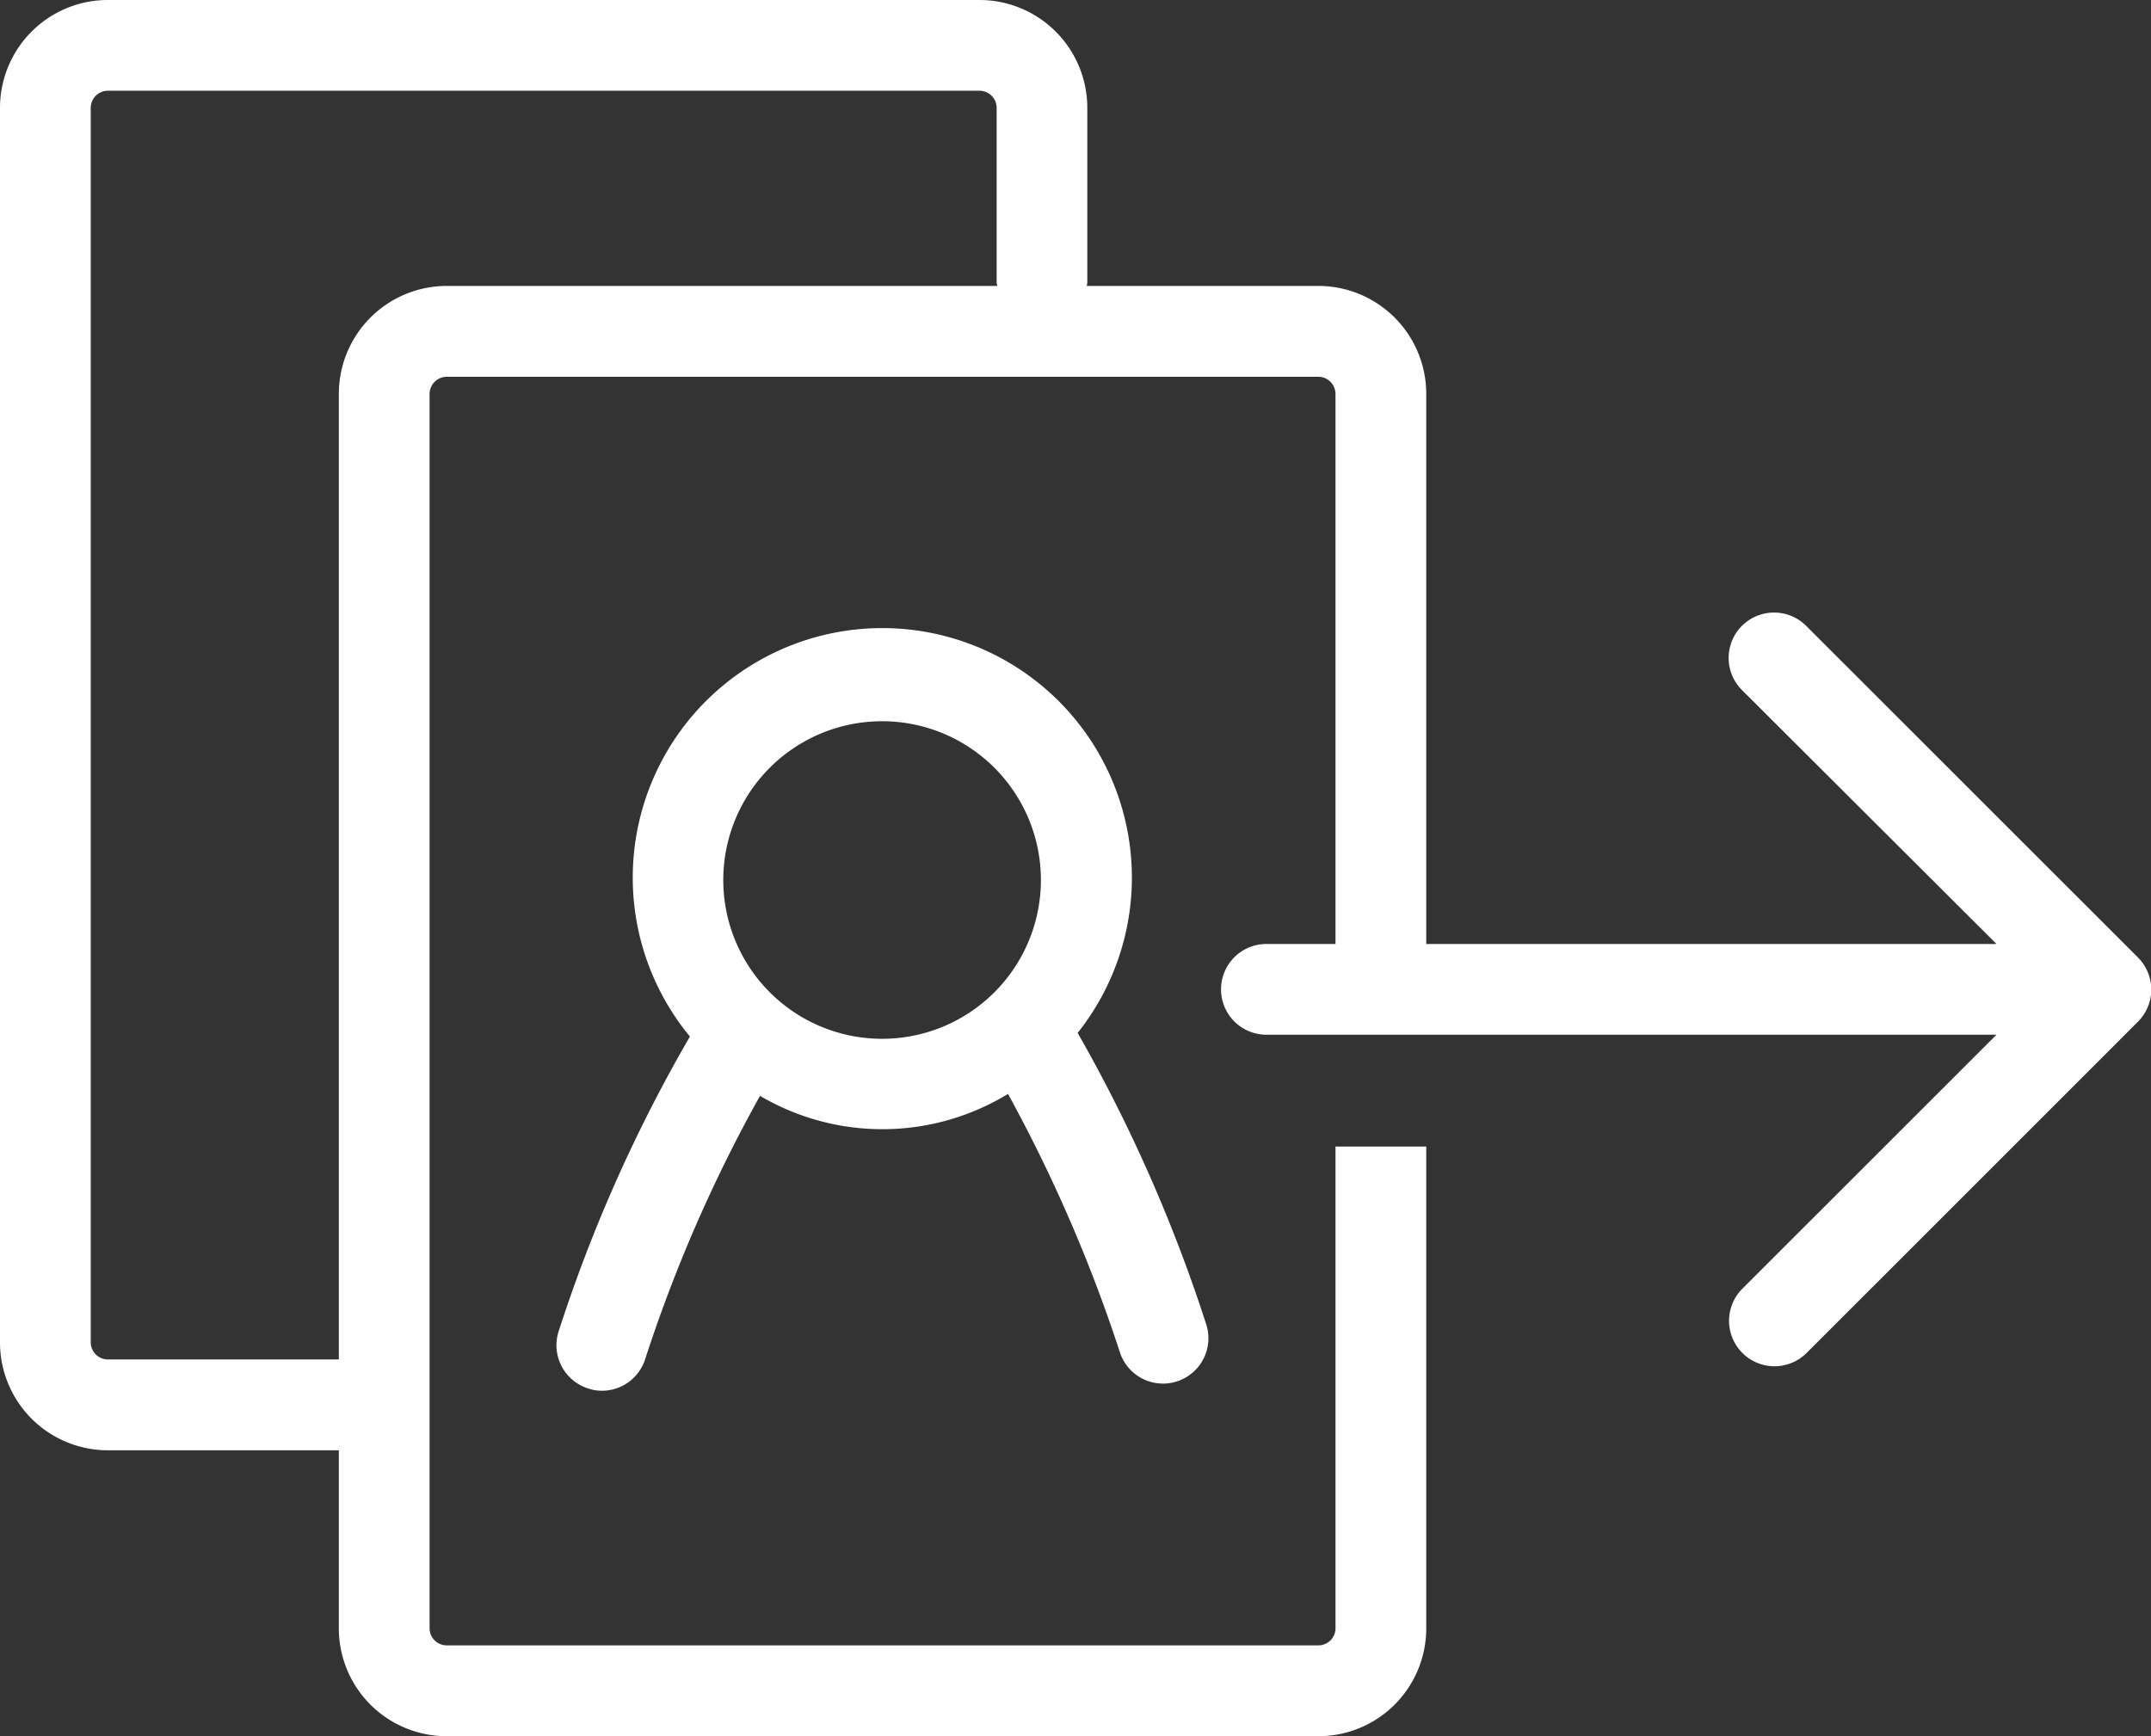 <svg xmlns="http://www.w3.org/2000/svg" width="18.962" height="15.308" viewBox="0 0 18.962 15.308"><rect x="0" y="0" width="18.962" height="15.308" fill="#333333" stroke="none"/><defs><style>.cls-1{fill:#fff;}</style></defs><title>Asset 3</title><g id="Layer_2" data-name="Layer 2"><g id="Layer_6" data-name="Layer 6"><path class="cls-1" d="M18.845,8.44,15.922,5.518a.4.4,0,1,0-.566.566L17.6,8.323H12.573V3.472a.952.952,0,0,0-.949-.951H9.58a.216.216,0,0,0,.005-.027V.95A.951.951,0,0,0,8.636,0H.949A.951.951,0,0,0,0,.95V11.837a.951.951,0,0,0,.949.95H2.987v1.571a.951.951,0,0,0,.95.95h7.687a.951.951,0,0,0,.949-.95V10.109h-.8v4.249a.151.151,0,0,1-.149.149H3.937a.151.151,0,0,1-.15-.149V3.472a.152.152,0,0,1,.15-.15h7.687a.152.152,0,0,1,.149.15V8.323h-.609a.4.4,0,0,0,0,.8H17.6l-2.24,2.239a.4.4,0,0,0,.566.567l2.923-2.923A.4.4,0,0,0,18.845,8.44ZM2.987,3.472v8.514H.949A.151.151,0,0,1,.8,11.837V.95A.151.151,0,0,1,.949.8H8.636a.152.152,0,0,1,.15.149V2.494c0,.01.005.018.005.027H3.937A.952.952,0,0,0,2.987,3.472Z"/><path class="cls-1" d="M5.176,12.239a.372.372,0,0,0,.13.023.4.4,0,0,0,.379-.271A13,13,0,0,1,6.7,9.662a2.126,2.126,0,0,0,2.186-.017,13.34,13.34,0,0,1,.988,2.283.4.4,0,0,0,.379.271.394.394,0,0,0,.13-.022.4.4,0,0,0,.248-.508A13.629,13.629,0,0,0,9.5,9.107a2.2,2.2,0,1,0-3.418.032,13.32,13.32,0,0,0-1.155,2.592A.4.4,0,0,0,5.176,12.239Zm2.6-5.88a1.4,1.4,0,1,1-1.4,1.4A1.4,1.4,0,0,1,7.779,6.359Z"/></g></g></svg>